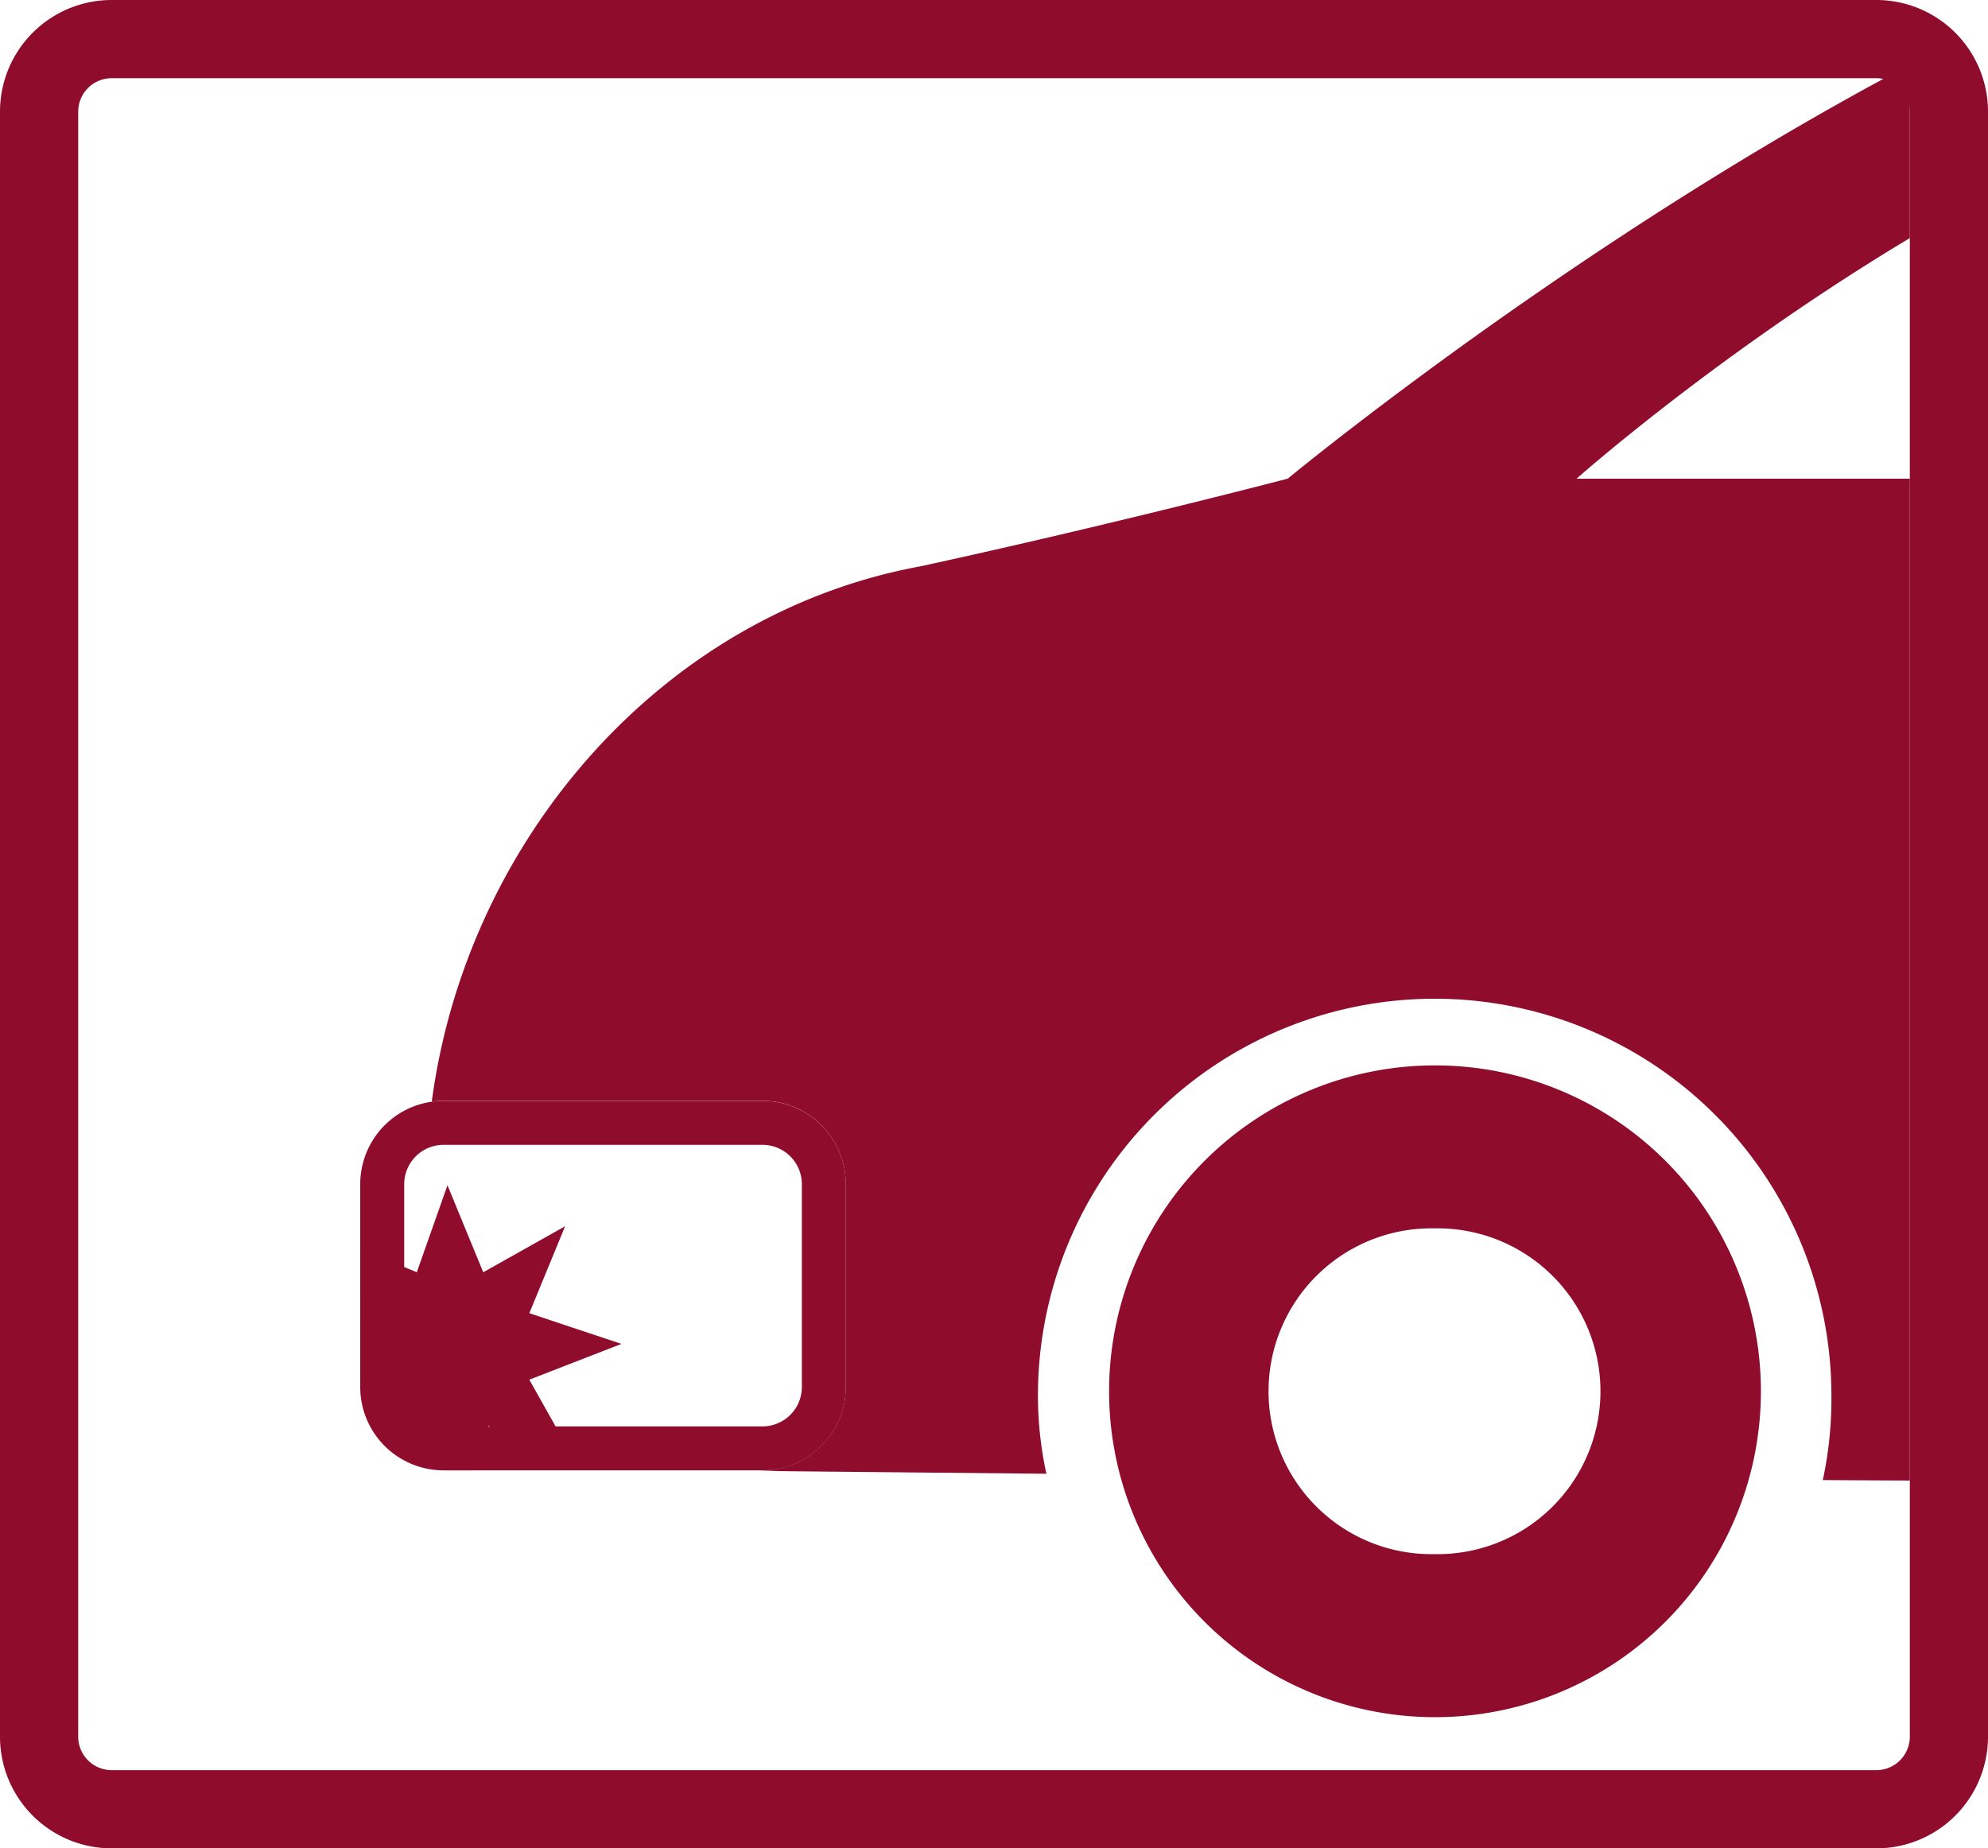 <svg xmlns="http://www.w3.org/2000/svg" width="167.782" height="156" viewBox="0 0 167.782 156"><defs><clipPath id="a"><rect width="40.982" height="31.182" rx="7.031" transform="translate(380.913 325.6)" fill="none"/></clipPath><clipPath id="b"><path transform="translate(357.11 239.286)" fill="none" d="M0 0h154.584v142.8H0z"/></clipPath></defs><path d="M158.356 156H9.426A9.426 9.426 0 010 146.574V9.426A9.426 9.426 0 019.426 0h148.93a9.426 9.426 0 019.426 9.426v137.148a9.426 9.426 0 01-9.426 9.426zM9.426 6.6A2.829 2.829 0 006.6 9.426v137.148a2.829 2.829 0 002.826 2.826h148.93a2.828 2.828 0 002.828-2.828V9.426a2.827 2.827 0 00-2.827-2.826z" fill="#8f0c2c"/><g clip-path="url(#a)" transform="translate(-350.51 -232.686)"><path d="M395.184 343.519l3.02-7.34-6.909 3.886-3.02-7.343-2.588 7.34-7.34-3.019 3.886 7.339-7.343 2.589 7.34 2.587-3.019 7.34 7.34-3.886 2.59 7.771 2.585-7.767 7.34 3.02-3.882-6.906 7.772-3.019z" fill="#8f0c2c"/></g><g clip-path="url(#b)" transform="translate(-350.51 -232.686)"><path d="M472.1 336.359h-.513a13.75 13.75 0 10-.533 27.495h.514a13.75 13.75 0 10.532-27.495zm85.631-63.27v-36.2c-33.459 0-74.165 36.2-74.165 36.2zm94.069 58.063a16.981 16.981 0 1016.881 17.081v-.126a17.036 17.036 0 00-16.881-16.955z" fill="none"/><path d="M471.611 322.605h-.011a27.505 27.505 0 1027.525 27.486v-.007a27.5 27.5 0 00-27.514-27.479zm-.042 41.249h-.514a13.75 13.75 0 11.533-27.495h.513a13.75 13.75 0 11-.532 27.495zM651.8 314.286a33.9 33.9 0 1033.88 33.92v-.128a34.041 34.041 0 00-33.88-33.792zm16.877 33.947a17.019 17.019 0 110-.126v.126z" fill="#8f0c2c"/><path d="M711.726 342.941l-1.071-62.241c-23.749-46.359-84.705-58.783-147.383-58.783-42.25 0-104.08 51.167-104.08 51.167s-14.861 3.889-31 7.4c-21.941 4.037-38.331 23.242-41.242 45.185a7.018 7.018 0 01.99-.078h26.921a7.031 7.031 0 017.03 7.031v17.12a7.031 7.031 0 01-7.03 7.031h-.243c1.247.08 1.989.08 1.989.08l22.216.217a30.843 30.843 0 01-.713-6.552 33.483 33.483 0 0166.966-.113 32.705 32.705 0 01-.726 7.2c25.564.15 65.02.122 105.457.085l1.781.008a37.541 37.541 0 01-1.088-9.525 41.336 41.336 0 0182.671-.144c-.016 1.349-.124 2.7-.243 4.022 19.582-4.243 18.798-9.11 18.798-9.11zm-153.995-69.852h-74.165s40.706-36.2 74.165-36.2z" fill="#8f0c2c"/><path d="M414.865 329.31a3.325 3.325 0 013.32 3.321v17.121a3.325 3.325 0 01-3.32 3.32h-26.921a3.324 3.324 0 01-3.32-3.32v-17.121a3.324 3.324 0 013.32-3.321h26.921m0-3.71h-26.921a7.031 7.031 0 00-7.031 7.031v17.121a7.031 7.031 0 007.031 7.03h26.921a7.031 7.031 0 007.03-7.03v-17.121a7.031 7.031 0 00-7.03-7.031z" fill="#8f0c2c"/></g></svg>